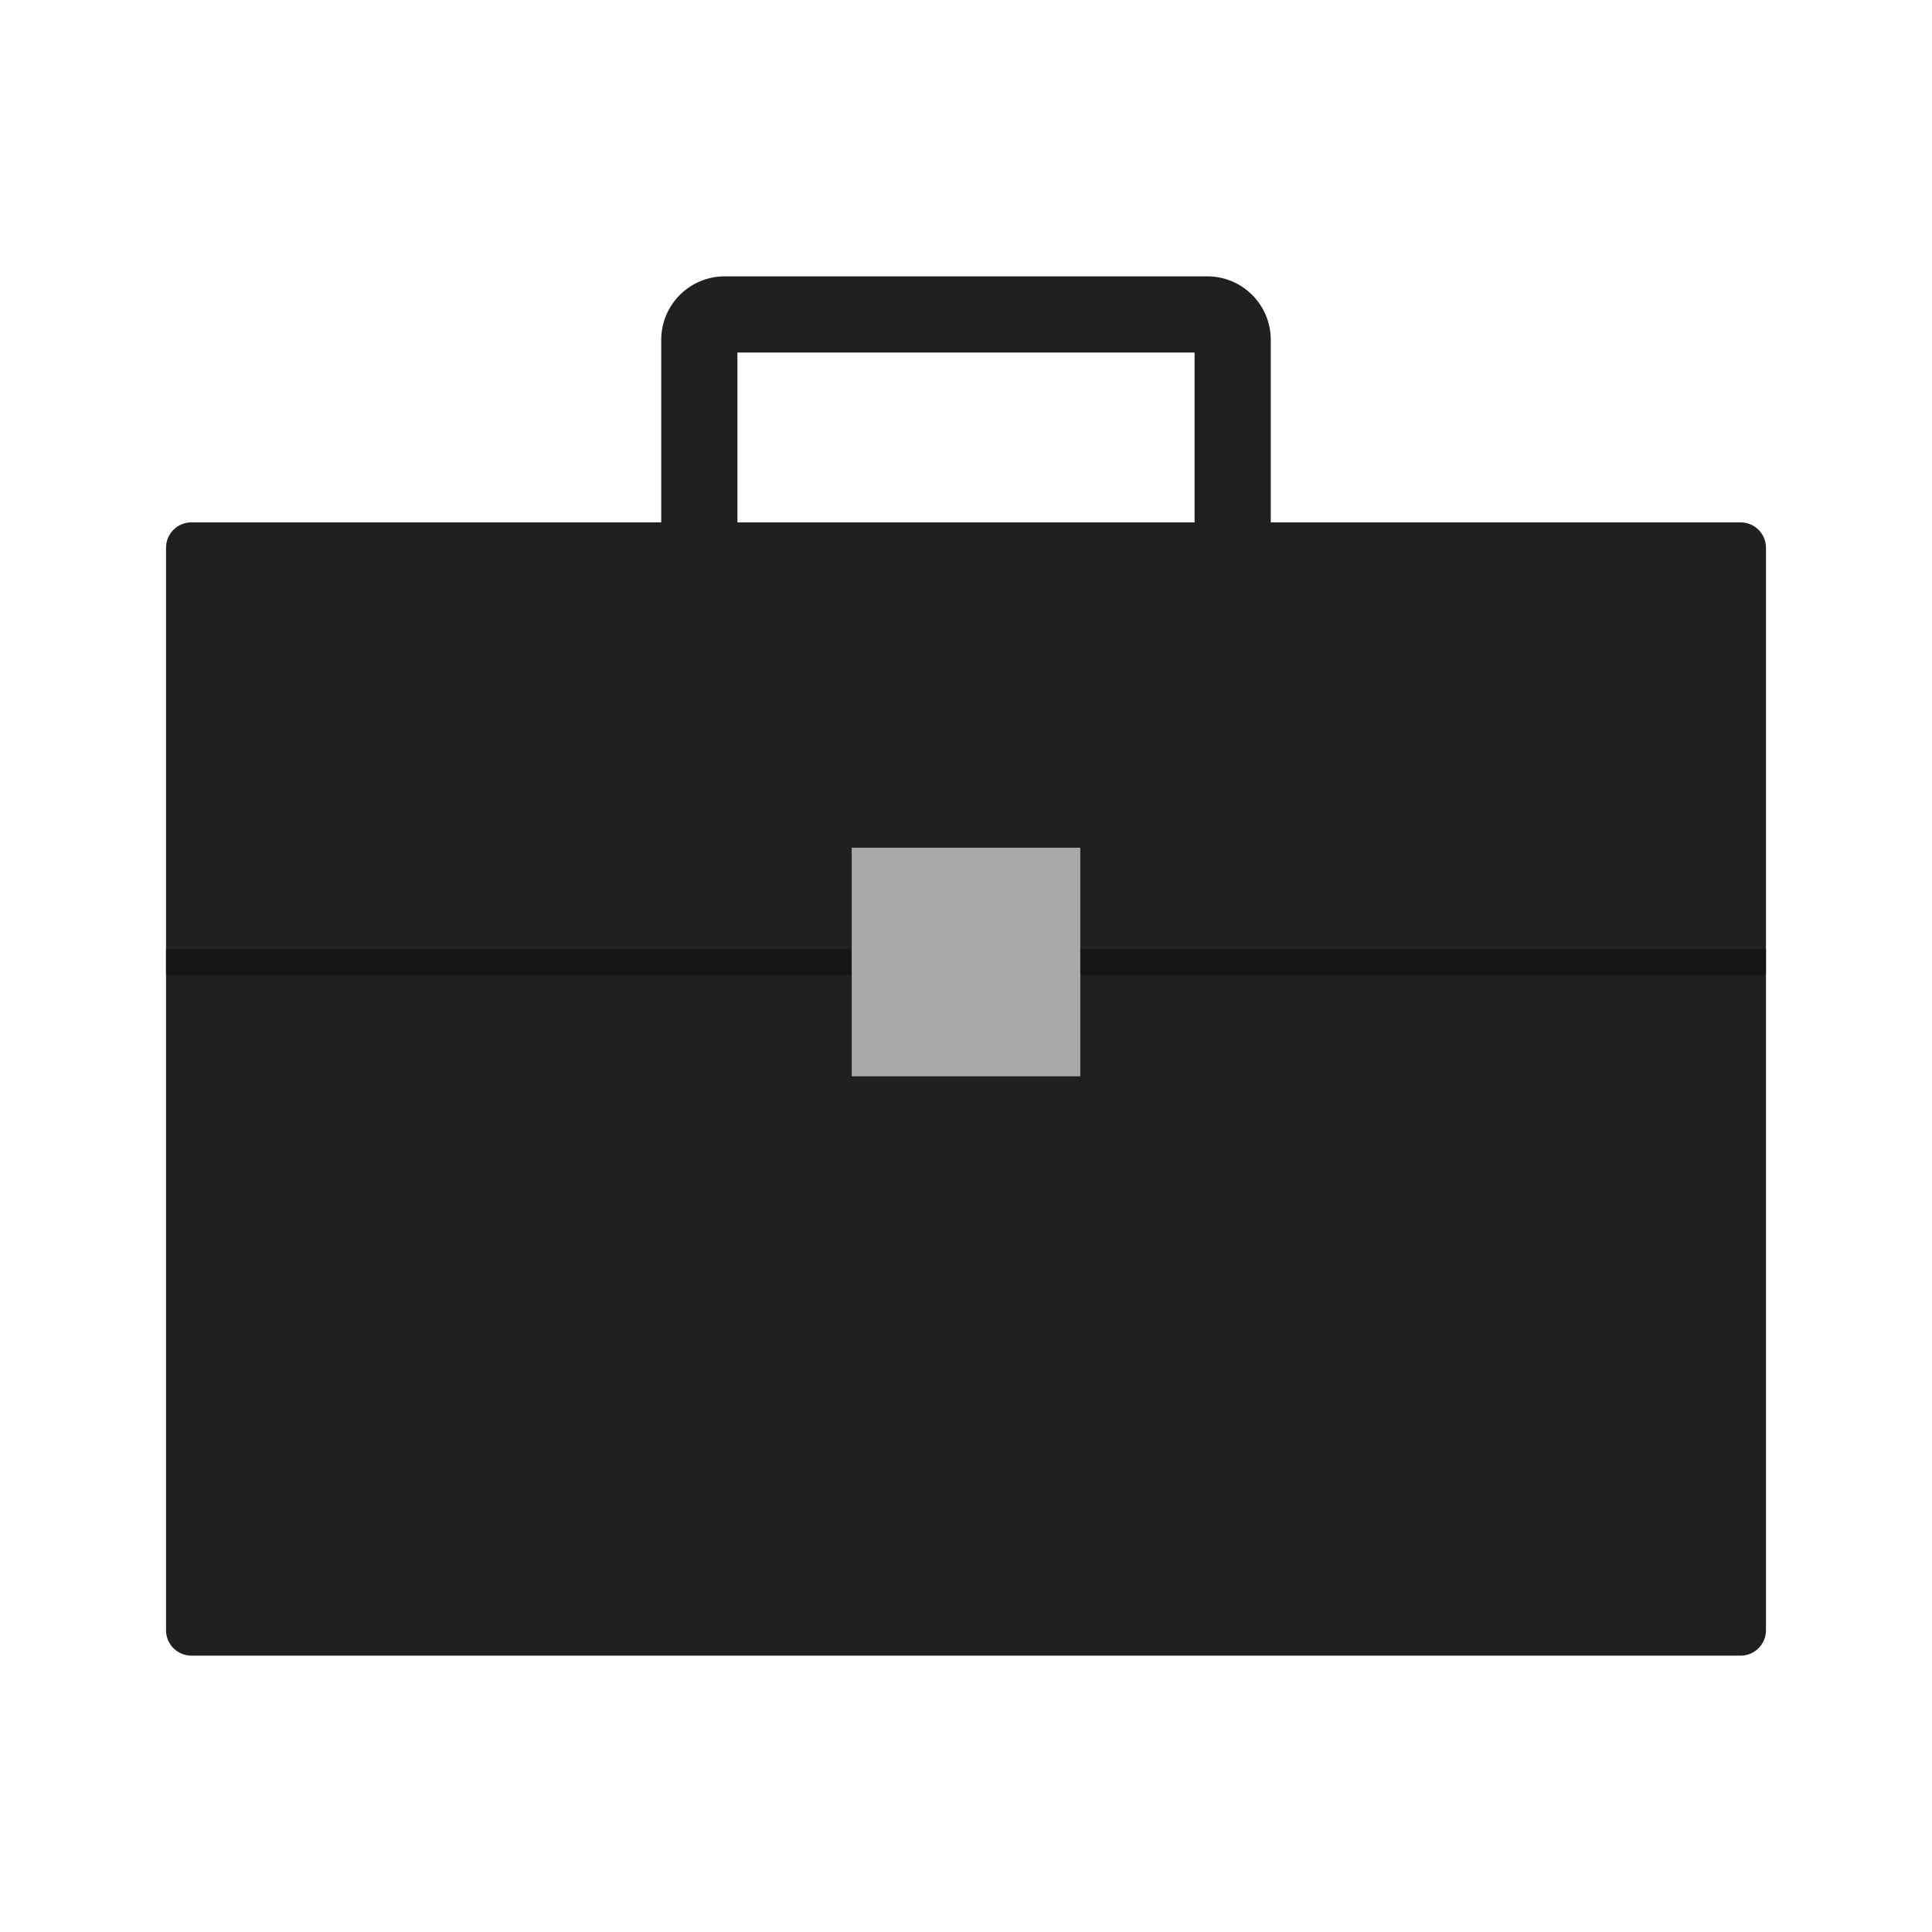 <svg width="32" height="32" viewBox="0 0 32 32" fill="none" xmlns="http://www.w3.org/2000/svg">
<path d="M2.75 27.002V9.072C2.75 8.84 2.938 8.652 3.171 8.652H12.135H20.417H28.829C29.062 8.652 29.25 8.84 29.25 9.072V27.002C29.25 27.234 29.062 27.423 28.829 27.423H3.171C2.938 27.423 2.75 27.234 2.75 27.002Z" fill="#202020"/>
<path fill-rule="evenodd" clip-rule="evenodd" d="M12.214 5.839V8.994H10.952V5.629C10.952 5.048 11.423 4.577 12.004 4.577H19.996C20.577 4.577 21.048 5.048 21.048 5.629V8.994H19.786V5.839H12.214Z" fill="#202020"/>
<path fill-rule="evenodd" clip-rule="evenodd" d="M29.25 16.145H2.75V15.724H29.25V16.145Z" fill="#151515"/>
<path d="M14.107 14.041H17.893V17.827H14.107V14.041Z" fill="#A9A9A9"/>
</svg>
